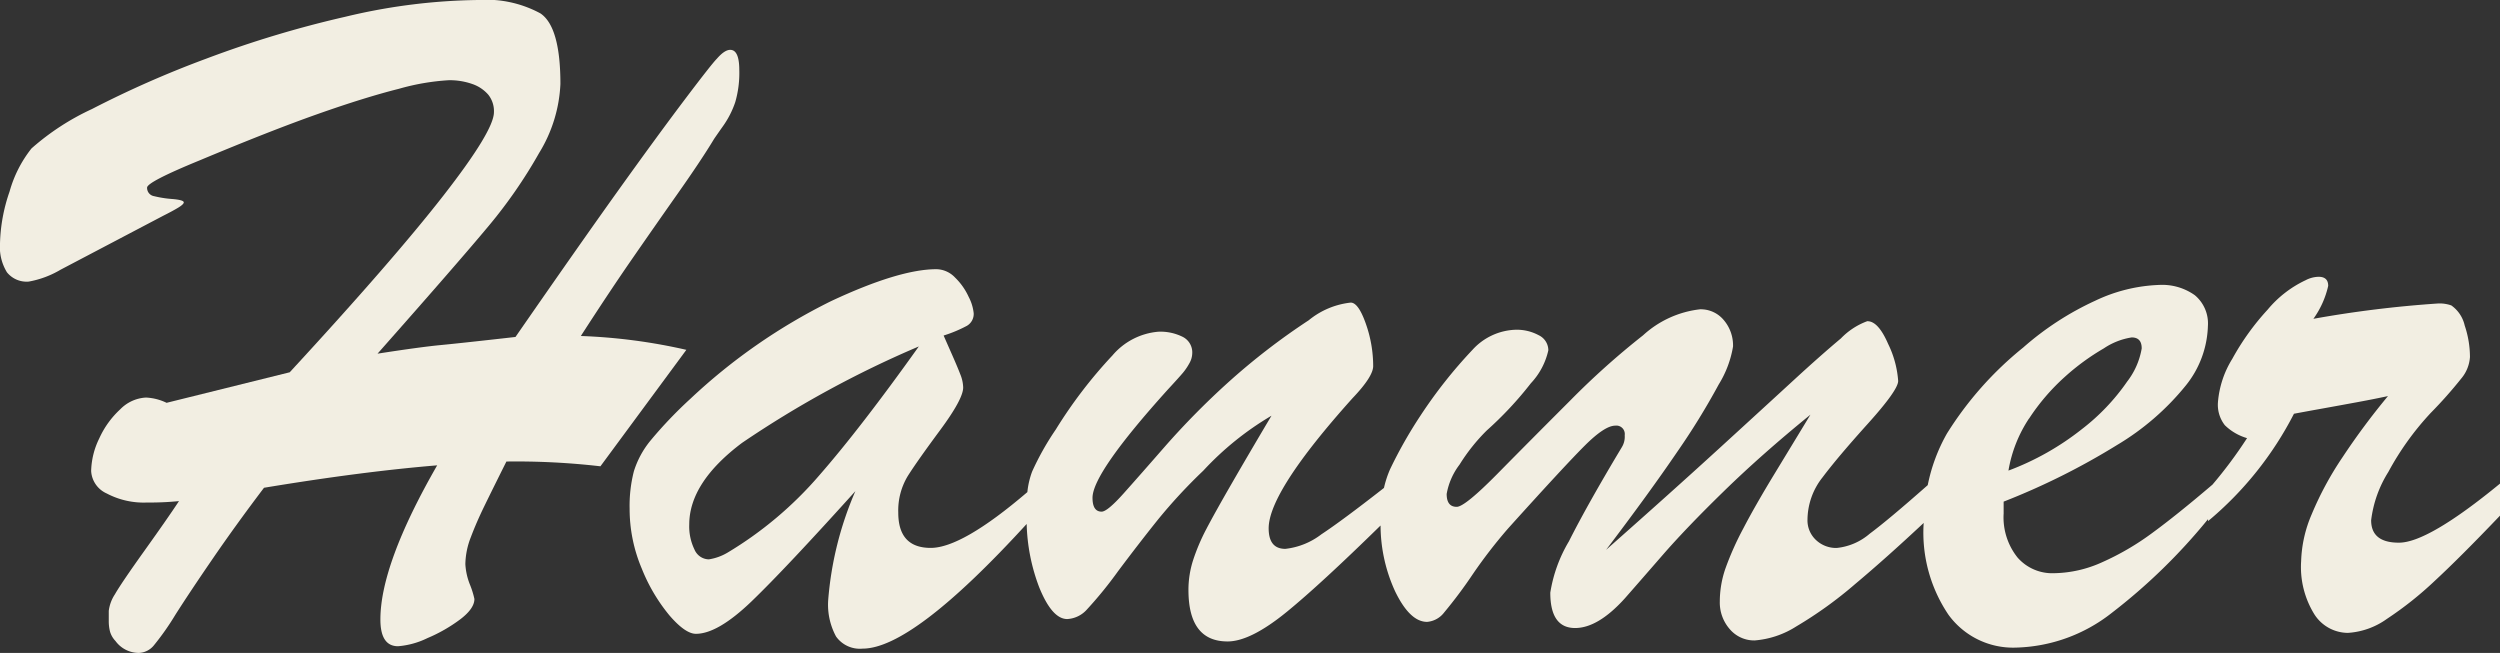 <svg xmlns="http://www.w3.org/2000/svg" xmlns:xlink="http://www.w3.org/1999/xlink" viewBox="0 0 176.133 46">
  <rect x="0" y="0" width="176.133" height="46" fill="#333333" stroke="none"/>
  <defs>
    <clipPath id="clip-path">
      <rect id="長方形_44" data-name="長方形 44" width="176.133" height="46" fill="#f2eee2"/>
    </clipPath>
  </defs>
  <g id="グループ_53" data-name="グループ 53" clip-path="url(#clip-path)">
    <path id="パス_1" data-name="パス 1" d="M40.922,23.672q2.017-3.126,3.6-5.413t3.228-4.624Q49.394,11.3,50.27,9.853c.022-.046.236-.354.639-.926A6.515,6.515,0,0,0,51.8,7.2a7.406,7.406,0,0,0,.286-2.252q0-1.212-.453-1.4t-1.127.588q-.371.371-2.287,2.909t-4.674,6.389q-2.757,3.852-7.228,10.306-3.869.438-5.279.572t-4.439.605q5.682-6.423,7.784-8.945a34.3,34.3,0,0,0,3.6-5.194,10.124,10.124,0,0,0,1.5-4.86q0-4.034-1.411-4.976A8.025,8.025,0,0,0,33.692,0a41.918,41.918,0,0,0-9.347,1.177,75.441,75.441,0,0,0-9.819,2.958A72.231,72.231,0,0,0,6.474,7.684a17.466,17.466,0,0,0-4.255,2.774A8.6,8.6,0,0,0,.673,13.5,11.993,11.993,0,0,0,0,17.149a3.417,3.417,0,0,0,.488,2.034,1.781,1.781,0,0,0,1.53.657A6.736,6.736,0,0,0,4.271,19l7.23-3.8q.671-.336,1.058-.572c.258-.157.388-.28.388-.37,0-.112-.263-.19-.79-.236a7.582,7.582,0,0,1-1.294-.2.59.59,0,0,1-.5-.605q0-.4,3.7-1.917,4.975-2.084,8.306-3.261t5.732-1.782a16.257,16.257,0,0,1,3.513-.605,4.79,4.79,0,0,1,1.666.268,2.607,2.607,0,0,1,1.125.757A1.861,1.861,0,0,1,34.8,7.9q0,1.311-3.565,5.885T20.412,26.228L11.736,28.38a3.708,3.708,0,0,0-1.447-.371,2.727,2.727,0,0,0-1.815.825,6.329,6.329,0,0,0-1.48,2.051,5.466,5.466,0,0,0-.572,2.3,1.843,1.843,0,0,0,1.094,1.58,5.582,5.582,0,0,0,2.841.639,20.584,20.584,0,0,0,2.253-.1q-.774,1.176-2.421,3.48T8.1,41.864a2.729,2.729,0,0,0-.437,1.176v.706a2.992,2.992,0,0,0,.085.739,1.59,1.59,0,0,0,.386.673A2.041,2.041,0,0,0,9.785,46a1.425,1.425,0,0,0,1.06-.538,18.585,18.585,0,0,0,1.512-2.152Q13.382,41.7,15,39.342t3.6-4.977q6.892-1.143,12.2-1.58-4,6.961-4,10.861,0,1.883,1.244,1.883a5.729,5.729,0,0,0,2.069-.572,10.893,10.893,0,0,0,2.319-1.328q.991-.756.992-1.429a6.172,6.172,0,0,0-.32-1.025,4.526,4.526,0,0,1-.318-1.429,5.421,5.421,0,0,1,.386-1.9q.386-1.025.942-2.169t1.564-3.161a51.683,51.683,0,0,1,6.624.336l6.054-8.205a39.6,39.6,0,0,0-7.431-.975" transform="translate(0 0)" fill="#f2eee2"/>
    <path id="パス_2" data-name="パス 2" d="M171.324,39.225q-1.951,0-1.95-1.58a8.246,8.246,0,0,1,1.21-3.4,19.991,19.991,0,0,1,2.994-4.168,30.62,30.62,0,0,0,2.135-2.405,2.611,2.611,0,0,0,.622-1.53,6.968,6.968,0,0,0-.371-2.219,2.359,2.359,0,0,0-.941-1.412,2.431,2.431,0,0,0-.975-.135,79.9,79.9,0,0,0-8.742,1.077,6.389,6.389,0,0,0,1.042-2.32q0-.64-.673-.64a2.03,2.03,0,0,0-.908.236,7.8,7.8,0,0,0-2.69,2.084,17.6,17.6,0,0,0-2.488,3.464,6.815,6.815,0,0,0-1.009,3.06,2.332,2.332,0,0,0,.488,1.615,3.72,3.72,0,0,0,1.563.908,31.435,31.435,0,0,1-2.437,3.276q-2.512,2.141-4.255,3.415a18.664,18.664,0,0,1-3.514,2.051,8.475,8.475,0,0,1-3.413.774,3.237,3.237,0,0,1-2.555-1.11,4.529,4.529,0,0,1-.975-3.093v-.84a49.331,49.331,0,0,0,7.986-3.986,18.233,18.233,0,0,0,4.826-4.169,6.99,6.99,0,0,0,1.579-4.22,2.587,2.587,0,0,0-.924-2.169,3.968,3.968,0,0,0-2.505-.723,11.384,11.384,0,0,0-4.505,1.11,20.8,20.8,0,0,0-5.078,3.3,24.3,24.3,0,0,0-5.38,6.07,12.2,12.2,0,0,0-1.346,3.624c-1.841,1.625-3.21,2.773-4.085,3.42a4.2,4.2,0,0,1-2.336,1.008,2.065,2.065,0,0,1-1.446-.554,1.889,1.889,0,0,1-.605-1.463,4.857,4.857,0,0,1,1.06-2.958q1.059-1.411,3.194-3.782t2.134-3.01a7.044,7.044,0,0,0-.706-2.607q-.706-1.629-1.479-1.6a4.939,4.939,0,0,0-1.849,1.21q-1.447,1.212-3.346,2.959t-5.229,4.791q-3.328,3.043-7.969,7.145,3.059-4.034,4.994-6.876a50.124,50.124,0,0,0,2.942-4.775,7.376,7.376,0,0,0,1.008-2.673,2.749,2.749,0,0,0-.656-1.866,2.108,2.108,0,0,0-1.664-.756,7.128,7.128,0,0,0-4.019,1.833,55.016,55.016,0,0,0-5.144,4.606q-2.775,2.774-5.095,5.128T104.947,36.7q-.706,0-.706-.908a4.758,4.758,0,0,1,.908-2.067,13.134,13.134,0,0,1,1.917-2.405,25.221,25.221,0,0,0,3.11-3.329,4.954,4.954,0,0,0,1.228-2.32,1.178,1.178,0,0,0-.673-1.059,3.251,3.251,0,0,0-1.647-.388,4.288,4.288,0,0,0-3.01,1.4,33.48,33.48,0,0,0-3.682,4.657,31.465,31.465,0,0,0-2.135,3.765,7.207,7.207,0,0,0-.433,1.322C97.852,36.91,96.378,38,95.415,38.636a5.086,5.086,0,0,1-2.539,1.025q-1.176,0-1.176-1.446,0-2.589,5.919-9.18,1.444-1.514,1.445-2.252a8.972,8.972,0,0,0-.521-2.993q-.522-1.478-1.06-1.479a5.616,5.616,0,0,0-2.959,1.244,46.86,46.86,0,0,0-5.7,4.4,54.905,54.905,0,0,0-4.338,4.388q-1.832,2.1-2.993,3.4T79.93,37.039q-.639,0-.64-.975,0-1.749,5.313-7.634.807-.874,1.06-1.176a4.106,4.106,0,0,0,.454-.673,1.48,1.48,0,0,0,.2-.705,1.224,1.224,0,0,0-.656-1.143,3.509,3.509,0,0,0-1.731-.371A4.763,4.763,0,0,0,80.7,26.027a32.855,32.855,0,0,0-4,5.229,19.341,19.341,0,0,0-1.664,2.958,5.8,5.8,0,0,0-.336,1.448c-3.053,2.611-5.33,3.931-6.809,3.931q-2.288,0-2.286-2.488a4.7,4.7,0,0,1,.656-2.554q.656-1.043,2.286-3.245t1.631-3.01a2.615,2.615,0,0,0-.2-.925q-.2-.52-.572-1.363T68.8,24.631a9.36,9.36,0,0,0,1.648-.689.969.969,0,0,0,.47-.891,3.187,3.187,0,0,0-.353-1.143,4.482,4.482,0,0,0-.959-1.362,1.851,1.851,0,0,0-1.31-.588q-2.623,0-7.431,2.252A40.825,40.825,0,0,0,50.946,29.1a29.956,29.956,0,0,0-2.791,2.925,6.4,6.4,0,0,0-1.177,2.17,9.78,9.78,0,0,0-.3,2.639,10.768,10.768,0,0,0,.857,4.22A12.338,12.338,0,0,0,49.5,44.369q1.11,1.279,1.849,1.277,1.547,0,3.934-2.3t7.3-7.751a23.97,23.97,0,0,0-1.917,7.7,4.718,4.718,0,0,0,.555,2.539,2.054,2.054,0,0,0,1.866.856q3.532,0,11.564-8.783a13.437,13.437,0,0,0,.877,4.446q.908,2.254,1.983,2.253a2,2,0,0,0,1.4-.69,28.363,28.363,0,0,0,2.185-2.689q1.5-2,2.808-3.631a37.315,37.315,0,0,1,3.194-3.447A21.177,21.177,0,0,1,91.9,30.28q-1.579,2.656-2.791,4.757t-1.8,3.228a14.033,14.033,0,0,0-.924,2.169,6.837,6.837,0,0,0-.336,2.119q0,3.631,2.757,3.631,1.614,0,4.17-2.084,2.356-1.923,6.608-6.085a11.179,11.179,0,0,0,1.025,4.638q1.041,2.152,2.253,2.152a1.684,1.684,0,0,0,1.21-.672,32.11,32.11,0,0,0,2-2.674,35.133,35.133,0,0,1,2.505-3.244q4-4.439,5.4-5.834t2.136-1.4a.594.594,0,0,1,.672.673,1.409,1.409,0,0,1-.2.84q-2.422,4.036-3.733,6.641a10.142,10.142,0,0,0-1.31,3.615q0,2.489,1.748,2.488,1.615,0,3.5-2.085.975-1.109,2.656-3.043t4.338-4.523q2.656-2.589,6.086-5.38-1.143,1.884-2.522,4.152t-2.219,3.884a20.967,20.967,0,0,0-1.244,2.791,7.128,7.128,0,0,0-.4,2.32,2.846,2.846,0,0,0,.705,1.968,2.258,2.258,0,0,0,1.75.791,6.389,6.389,0,0,0,2.941-.992,28.583,28.583,0,0,0,4.153-2.993c1.453-1.217,3.064-2.656,4.815-4.294,0,.037-.007.071-.007.108a10.337,10.337,0,0,0,1.749,6.355,5.625,5.625,0,0,0,4.742,2.321,11.353,11.353,0,0,0,6.758-2.439,40.752,40.752,0,0,0,6.792-6.613v.141a24.231,24.231,0,0,0,6.053-7.565q.708-.134,2.018-.37t2.488-.454q1.177-.218,2.118-.421a49.418,49.418,0,0,0-3.211,4.321,22.88,22.88,0,0,0-2.169,4.019,9.027,9.027,0,0,0-.739,3.3,6.322,6.322,0,0,0,.941,3.749,2.817,2.817,0,0,0,2.354,1.294,5.274,5.274,0,0,0,2.758-.992,24.669,24.669,0,0,0,3.362-2.673q1.815-1.681,4.607-4.606V35.055q-5.079,4.17-7.129,4.17m-26.06-8.744a14.877,14.877,0,0,1,2.505-2.925,16.269,16.269,0,0,1,2.758-2.018,4.827,4.827,0,0,1,1.966-.773q.707,0,.706.773a5.245,5.245,0,0,1-1.025,2.337A14.893,14.893,0,0,1,149,31.222a19.16,19.16,0,0,1-5.179,2.925,9.457,9.457,0,0,1,1.446-3.666M60.024,34.5a26.413,26.413,0,0,1-6.455,5.431,3.684,3.684,0,0,1-1.311.47,1.119,1.119,0,0,1-1.009-.69,3.706,3.706,0,0,1-.37-1.765q0-2.958,3.716-5.75A72.8,72.8,0,0,1,67.053,25.4q-4.1,5.75-7.029,9.1" transform="translate(-2.319 -0.992)" fill="#f2eee2"/>
  </g>
</svg>

